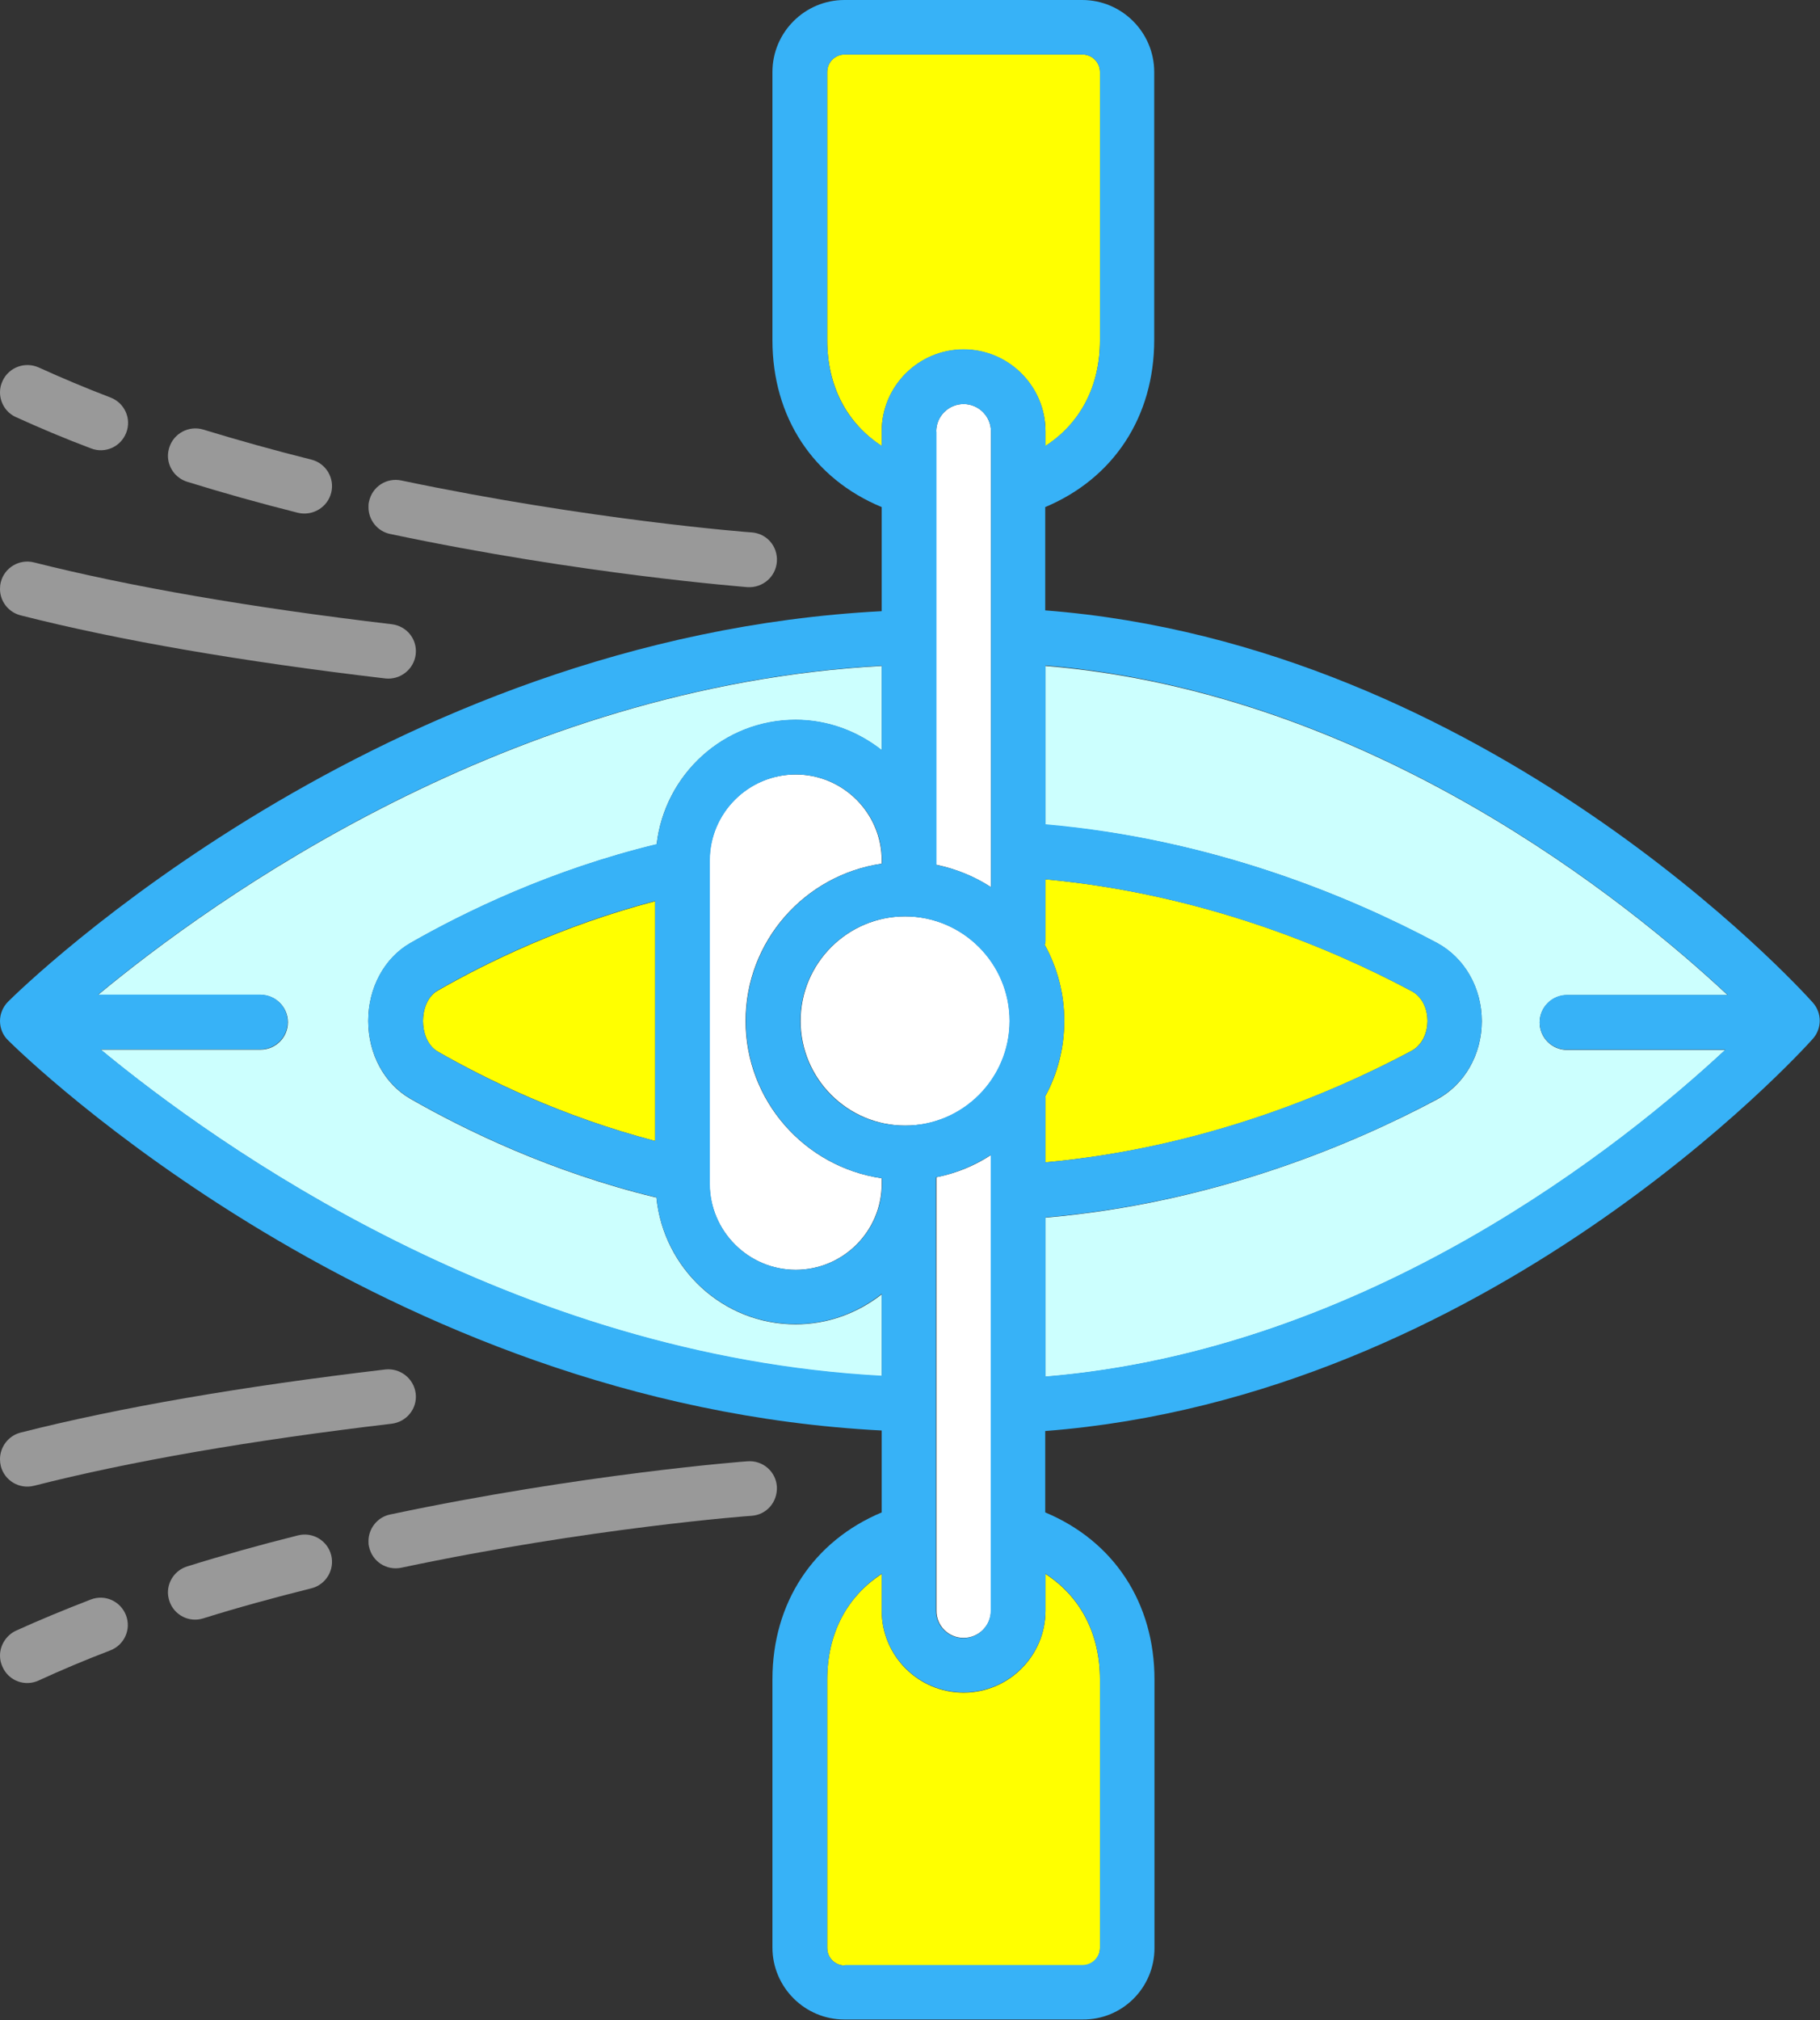 <?xml version="1.0" encoding="utf-8"?>
<!-- Generator: Adobe Illustrator 26.3.1, SVG Export Plug-In . SVG Version: 6.00 Build 0)  -->
<svg version="1.1" id="レイヤー_1" xmlns="http://www.w3.org/2000/svg" xmlns:xlink="http://www.w3.org/1999/xlink" x="0px"
	 y="0px" viewBox="0 0 69.79 77.44" style="enable-background:new 0 0 69.79 77.44;" xml:space="preserve">
<rect x="0" y="0" width="69.79" height="77.44" fill="#333333" stroke="none"/>
<style type="text/css">
	.st0{fill:#FFFF00;}
	.st1{fill:#FFFFFF;}
	.st2{fill:#CCFFFE;}
	.st3{fill:#37B2F7;}
	.st4{opacity:0.5;fill:#FFFFFF;}
</style>
<g>
	<path class="st0" d="M54.12,40.29c0.45-0.24,0.62-0.75,0.62-1.15c0,0,0,0,0,0c0-0.4-0.16-0.91-0.62-1.15
		c-3.11-1.66-8.06-3.73-14.03-4.28l0,2.38c0,0.05-0.02,0.08-0.03,0.13c0.48,0.87,0.75,1.86,0.75,2.92c0,1.04-0.26,2.03-0.73,2.89
		c0,0.01,0.01,0.02,0.01,0.04v2.49C46.04,44.02,50.98,41.97,54.12,40.29z"/>
	<path class="st1" d="M30.51,48.68c1.82,0,3.3-1.48,3.3-3.3v-0.21c-2.95-0.43-5.22-2.97-5.22-6.03s2.27-5.6,5.22-6.03v-0.12
		c0-1.82-1.48-3.3-3.3-3.3c-1.82,0-3.3,1.48-3.3,3.3v12.39C27.22,47.2,28.7,48.68,30.51,48.68z"/>
	<path class="st1" d="M36.95,62.79c0.58,0,1.05-0.47,1.05-1.05V44.28c-0.63,0.41-1.33,0.7-2.09,0.85v16.61
		C35.9,62.32,36.37,62.79,36.95,62.79z"/>
	<path class="st0" d="M42.18,74.68V64.39c0-1.77-0.76-3.19-2.09-4.05v1.41c0,1.73-1.41,3.14-3.14,3.14c-1.73,0-3.14-1.41-3.14-3.14
		v-1.41c-1.34,0.87-2.09,2.29-2.09,4.06v10.28c0,0.37,0.3,0.67,0.67,0.67h9.12C41.88,75.35,42.18,75.05,42.18,74.68z"/>
	<path class="st2" d="M55.1,36.15c1.06,0.57,1.72,1.72,1.72,3c0,0,0,0,0,0c0,1.28-0.66,2.43-1.72,3c-3.34,1.78-8.63,3.98-15.01,4.53
		v6.1c12.39-1.02,22.2-8.92,26.07-12.53h-6.07c-0.58,0-1.05-0.47-1.05-1.05c0-0.58,0.47-1.05,1.05-1.05h6.16
		c-3.81-3.56-13.68-11.59-26.16-12.62l0,6.09C46.49,32.16,51.78,34.38,55.1,36.15z"/>
	<path class="st2" d="M30.51,50.77c-2.79,0-5.07-2.14-5.34-4.87c-0.02,0-0.03,0-0.05,0c-4.03-0.98-7.33-2.6-9.39-3.78
		c-0.99-0.57-1.61-1.71-1.61-2.98c0,0,0,0,0,0c0-1.27,0.62-2.41,1.61-2.98c2.08-1.19,5.4-2.81,9.45-3.79
		c0.31-2.68,2.57-4.77,5.33-4.77c1.25,0,2.38,0.44,3.3,1.16v-3.23C19.53,26.31,8.16,34.49,3.76,38.14h6.23
		c0.58,0,1.05,0.47,1.05,1.05c0,0.58-0.47,1.05-1.05,1.05H3.86c4.47,3.69,15.77,11.75,29.95,12.52v-3.14
		C32.9,50.33,31.76,50.77,30.51,50.77z"/>
	<path class="st0" d="M16.22,39.14C16.22,39.14,16.22,39.14,16.22,39.14c0,0.41,0.15,0.93,0.56,1.17c1.85,1.06,4.78,2.5,8.34,3.43
		v-9.19c-3.55,0.93-6.48,2.36-8.34,3.43C16.37,38.21,16.22,38.74,16.22,39.14z"/>
	<path class="st0" d="M36.95,13.4c1.73,0,3.14,1.41,3.14,3.14v0.56c1.34-0.87,2.09-2.29,2.09-4.05V2.76c0-0.37-0.3-0.67-0.67-0.67
		h-9.12c-0.37,0-0.67,0.3-0.67,0.67v10.28c0,1.77,0.76,3.19,2.09,4.06v-0.56C33.81,14.81,35.22,13.4,36.95,13.4z"/>
	<path class="st1" d="M38,34.01l0-17.47c0-0.58-0.47-1.05-1.05-1.05c-0.58,0-1.05,0.47-1.05,1.05v16.61
		C36.66,33.31,37.37,33.6,38,34.01z"/>
	<path class="st1" d="M38.72,39.14c0-2.21-1.8-4.01-4.01-4.01c-2.21,0-4.01,1.8-4.01,4.01c0,2.21,1.8,4.01,4.01,4.01
		C36.92,43.16,38.72,41.36,38.72,39.14z"/>
	<path class="st3" d="M44.27,74.68V64.39c0-2.95-1.56-5.31-4.19-6.41v-3.12c16.94-1.31,28.93-14.47,29.43-15.03
		c0.36-0.4,0.36-1,0-1.4c-0.5-0.56-12.49-13.72-29.43-15.03l0-3.96c2.62-1.1,4.18-3.46,4.18-6.41V2.76c0-1.52-1.24-2.76-2.76-2.76
		h-9.12c-1.52,0-2.76,1.24-2.76,2.76v10.28c0,2.95,1.56,5.31,4.19,6.4v3.99C14.6,24.43,0.89,37.82,0.31,38.4
		C0.11,38.6,0,38.87,0,39.14c0,0.28,0.11,0.55,0.31,0.74c0.58,0.58,14.29,13.97,33.5,14.96v3.14c-2.62,1.1-4.19,3.46-4.19,6.4v10.28
		c0,1.52,1.24,2.76,2.76,2.76h9.12C43.04,77.44,44.27,76.2,44.27,74.68z M66.25,38.14h-6.16c-0.58,0-1.05,0.47-1.05,1.05
		c0,0.58,0.47,1.05,1.05,1.05h6.07c-3.87,3.6-13.68,11.51-26.07,12.53v-6.1c6.38-0.55,11.67-2.74,15.01-4.53
		c1.06-0.57,1.72-1.71,1.72-3c0,0,0,0,0,0c0-1.28-0.66-2.43-1.72-3c-3.32-1.77-8.61-3.98-15.01-4.54l0-6.09
		C52.57,26.55,62.44,34.58,66.25,38.14z M27.22,32.99c0-1.82,1.48-3.3,3.3-3.3c1.82,0,3.3,1.48,3.3,3.3v0.12
		c-2.95,0.43-5.22,2.97-5.22,6.03s2.27,5.6,5.22,6.03v0.21c0,1.82-1.48,3.3-3.3,3.3c-1.82,0-3.3-1.48-3.3-3.3V32.99z M25.12,43.74
		c-3.56-0.93-6.49-2.36-8.34-3.43c-0.41-0.24-0.56-0.76-0.56-1.17c0,0,0,0,0,0c0-0.41,0.15-0.93,0.56-1.17
		c1.86-1.07,4.79-2.5,8.34-3.43V43.74z M30.69,39.14c0-2.21,1.8-4.01,4.01-4.01c2.21,0,4.01,1.8,4.01,4.01
		c0,2.21-1.8,4.01-4.01,4.01C32.49,43.16,30.69,41.36,30.69,39.14z M40.09,42.07c0-0.01-0.01-0.02-0.01-0.04
		c0.46-0.86,0.73-1.84,0.73-2.89c0-1.06-0.27-2.05-0.75-2.92c0.01-0.04,0.03-0.08,0.03-0.13l0-2.38c5.96,0.55,10.91,2.62,14.03,4.28
		c0.46,0.24,0.62,0.75,0.62,1.15c0,0,0,0,0,0c0,0.4-0.16,0.91-0.62,1.15c-3.14,1.67-8.08,3.72-14.03,4.27V42.07z M31.72,13.04V2.76
		c0-0.37,0.3-0.67,0.67-0.67h9.12c0.37,0,0.67,0.3,0.67,0.67v10.28c0,1.77-0.76,3.19-2.09,4.05v-0.56c0-1.73-1.41-3.14-3.14-3.14
		c-1.73,0-3.14,1.41-3.14,3.14v0.56C32.47,16.23,31.72,14.81,31.72,13.04z M35.9,16.54c0-0.58,0.47-1.05,1.05-1.05
		c0.58,0,1.05,0.47,1.05,1.05l0,17.47c-0.63-0.41-1.33-0.7-2.09-0.85V16.54z M3.86,40.23h6.12c0.58,0,1.05-0.47,1.05-1.05
		c0-0.58-0.47-1.05-1.05-1.05H3.76c4.4-3.65,15.77-11.83,30.05-12.61v3.23c-0.91-0.71-2.05-1.16-3.3-1.16
		c-2.76,0-5.01,2.09-5.33,4.77c-4.05,0.98-7.37,2.6-9.45,3.79c-0.99,0.57-1.61,1.71-1.61,2.98c0,0,0,0,0,0
		c0,1.27,0.62,2.41,1.61,2.98c2.06,1.18,5.36,2.8,9.39,3.78c0.02,0,0.03,0,0.05,0c0.27,2.72,2.54,4.87,5.34,4.87
		c1.25,0,2.38-0.44,3.3-1.16v3.14C19.64,51.98,8.34,43.93,3.86,40.23z M35.9,45.13c0.76-0.15,1.46-0.45,2.09-0.85v17.47
		c0,0.58-0.47,1.05-1.05,1.05c-0.58,0-1.05-0.47-1.05-1.05V45.13z M32.39,75.35c-0.37,0-0.67-0.3-0.67-0.67V64.39
		c0-1.77,0.76-3.19,2.09-4.06v1.41c0,1.73,1.41,3.14,3.14,3.14c1.73,0,3.14-1.41,3.14-3.14v-1.41c1.34,0.87,2.09,2.29,2.09,4.05
		v10.28c0,0.37-0.3,0.67-0.67,0.67H32.39z"/>
	<path class="st4" d="M4.84,16.59c0.21-0.54-0.06-1.14-0.6-1.35c-0.97-0.37-1.89-0.76-2.75-1.15c-0.53-0.24-1.15-0.01-1.39,0.51
		C0.03,14.75,0,14.89,0,15.04c0,0.4,0.23,0.78,0.61,0.95c0.9,0.41,1.87,0.82,2.88,1.2C4.03,17.4,4.63,17.13,4.84,16.59z"/>
	<path class="st4" d="M12.7,18.89c0.14-0.56-0.2-1.13-0.76-1.27c-1.44-0.36-2.83-0.75-4.14-1.15c-0.55-0.17-1.14,0.14-1.31,0.69
		c-0.03,0.1-0.05,0.21-0.05,0.31c0,0.45,0.29,0.86,0.74,1c1.35,0.42,2.78,0.82,4.25,1.19C11.99,19.79,12.56,19.45,12.7,18.89z"/>
	<path class="st4" d="M29.79,21.53c0.04-0.59-0.39-1.08-0.97-1.12c-0.06,0-6.19-0.47-13.43-1.99c-0.57-0.12-1.12,0.24-1.24,0.81
		c-0.02,0.07-0.02,0.15-0.02,0.22c0,0.48,0.34,0.92,0.83,1.02c7.38,1.56,13.65,2.03,13.71,2.04C29.25,22.54,29.75,22.11,29.79,21.53
		z"/>
	<path class="st4" d="M15.94,25.09c0.07-0.58-0.34-1.09-0.92-1.16C9.6,23.29,4.99,22.49,1.3,21.56c-0.56-0.14-1.13,0.2-1.27,0.76
		C0.01,22.4,0,22.49,0,22.58c0,0.47,0.32,0.89,0.79,1.01c3.77,0.96,8.48,1.77,13.99,2.42C15.35,26.07,15.87,25.66,15.94,25.09z"/>
	<path class="st4" d="M4.23,63.27c0.54-0.21,0.81-0.81,0.6-1.35c-0.21-0.54-0.81-0.81-1.35-0.6c-1.01,0.39-1.98,0.79-2.88,1.2
		C0.23,62.7,0,63.08,0,63.47c0,0.15,0.03,0.29,0.1,0.44c0.24,0.53,0.86,0.76,1.39,0.51C2.34,64.03,3.26,63.64,4.23,63.27z"/>
	<path class="st4" d="M7.8,62.04c1.31-0.41,2.7-0.79,4.14-1.15c0.56-0.14,0.9-0.71,0.76-1.27c-0.14-0.56-0.71-0.9-1.27-0.76
		c-1.48,0.37-2.91,0.77-4.25,1.19c-0.45,0.14-0.74,0.55-0.74,1c0,0.1,0.02,0.21,0.05,0.31C6.66,61.91,7.25,62.22,7.8,62.04z"/>
	<path class="st4" d="M14.15,59.29c0.12,0.57,0.67,0.93,1.24,0.81c7.23-1.53,13.37-1.99,13.43-1.99c0.58-0.04,1-0.53,0.97-1.12
		c-0.04-0.58-0.54-1.01-1.12-0.97c-0.06,0-6.33,0.48-13.71,2.04c-0.49,0.1-0.83,0.54-0.83,1.02C14.13,59.14,14.13,59.22,14.15,59.29
		z"/>
	<path class="st4" d="M15.02,54.58c0.57-0.07,0.99-0.58,0.92-1.16c-0.07-0.57-0.59-0.98-1.16-0.92c-5.51,0.65-10.21,1.46-13.99,2.42
		C0.32,55.04,0,55.47,0,55.94c0,0.09,0.01,0.17,0.03,0.26c0.14,0.56,0.71,0.9,1.27,0.76C4.99,56.02,9.6,55.22,15.02,54.58z"/>
</g>
</svg>
